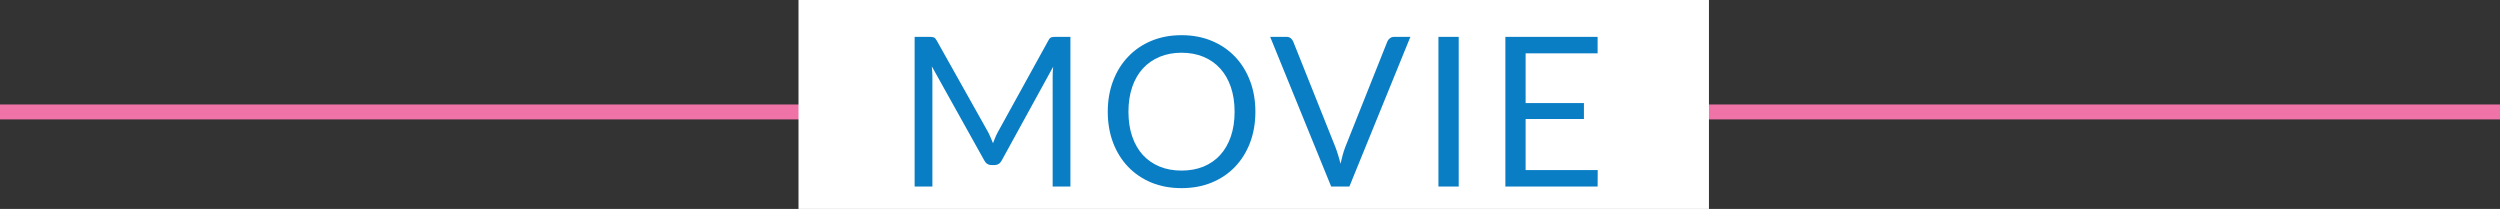 <svg width="335" height="28" viewBox="0 0 335 28" fill="none" xmlns="http://www.w3.org/2000/svg">
<rect x="0" y="0" width="335" height="28" fill="#333333" stroke="none"/>
<line x1="8.74228e-08" y1="15" x2="335" y2="15" stroke="#F073A8" stroke-width="2"/>
<rect x="107" width="122" height="28" fill="white"/>
<path d="M143.436 4.938V25H141.056V10.258C141.056 10.062 141.061 9.852 141.07 9.628C141.089 9.404 141.107 9.175 141.126 8.942L134.238 21.486C134.023 21.906 133.697 22.116 133.258 22.116H132.866C132.427 22.116 132.101 21.906 131.886 21.486L124.858 8.886C124.914 9.381 124.942 9.838 124.942 10.258V25H122.562V4.938H124.564C124.807 4.938 124.993 4.961 125.124 5.008C125.255 5.055 125.381 5.185 125.502 5.4L132.432 17.748C132.544 17.972 132.651 18.205 132.754 18.448C132.866 18.691 132.969 18.938 133.062 19.19C133.155 18.938 133.253 18.691 133.356 18.448C133.459 18.196 133.571 17.958 133.692 17.734L140.496 5.4C140.608 5.185 140.729 5.055 140.86 5.008C141 4.961 141.191 4.938 141.434 4.938H143.436ZM168.222 14.976C168.222 16.479 167.984 17.86 167.508 19.12C167.032 20.371 166.36 21.449 165.492 22.354C164.624 23.259 163.579 23.964 162.356 24.468C161.143 24.963 159.799 25.21 158.324 25.21C156.849 25.21 155.505 24.963 154.292 24.468C153.079 23.964 152.038 23.259 151.17 22.354C150.302 21.449 149.63 20.371 149.154 19.12C148.678 17.86 148.44 16.479 148.44 14.976C148.44 13.473 148.678 12.097 149.154 10.846C149.63 9.586 150.302 8.503 151.17 7.598C152.038 6.683 153.079 5.974 154.292 5.47C155.505 4.966 156.849 4.714 158.324 4.714C159.799 4.714 161.143 4.966 162.356 5.47C163.579 5.974 164.624 6.683 165.492 7.598C166.36 8.503 167.032 9.586 167.508 10.846C167.984 12.097 168.222 13.473 168.222 14.976ZM165.436 14.976C165.436 13.744 165.268 12.638 164.932 11.658C164.596 10.678 164.12 9.852 163.504 9.18C162.888 8.499 162.141 7.976 161.264 7.612C160.387 7.248 159.407 7.066 158.324 7.066C157.251 7.066 156.275 7.248 155.398 7.612C154.521 7.976 153.769 8.499 153.144 9.18C152.528 9.852 152.052 10.678 151.716 11.658C151.38 12.638 151.212 13.744 151.212 14.976C151.212 16.208 151.38 17.314 151.716 18.294C152.052 19.265 152.528 20.091 153.144 20.772C153.769 21.444 154.521 21.962 155.398 22.326C156.275 22.681 157.251 22.858 158.324 22.858C159.407 22.858 160.387 22.681 161.264 22.326C162.141 21.962 162.888 21.444 163.504 20.772C164.12 20.091 164.596 19.265 164.932 18.294C165.268 17.314 165.436 16.208 165.436 14.976ZM188.991 4.938L180.815 25H178.379L170.203 4.938H172.373C172.616 4.938 172.812 4.999 172.961 5.12C173.11 5.241 173.222 5.395 173.297 5.582L178.953 19.736C179.074 20.053 179.191 20.399 179.303 20.772C179.424 21.145 179.532 21.537 179.625 21.948C179.718 21.537 179.816 21.145 179.919 20.772C180.022 20.399 180.134 20.053 180.255 19.736L185.897 5.582C185.953 5.423 186.06 5.279 186.219 5.148C186.387 5.008 186.588 4.938 186.821 4.938H188.991ZM195.466 25H192.75V4.938H195.466V25ZM214.094 22.788L214.08 25H201.718V4.938H214.08V7.15H204.434V13.814H212.246V15.942H204.434V22.788H214.094Z" fill="#097EC5"/>
</svg>
